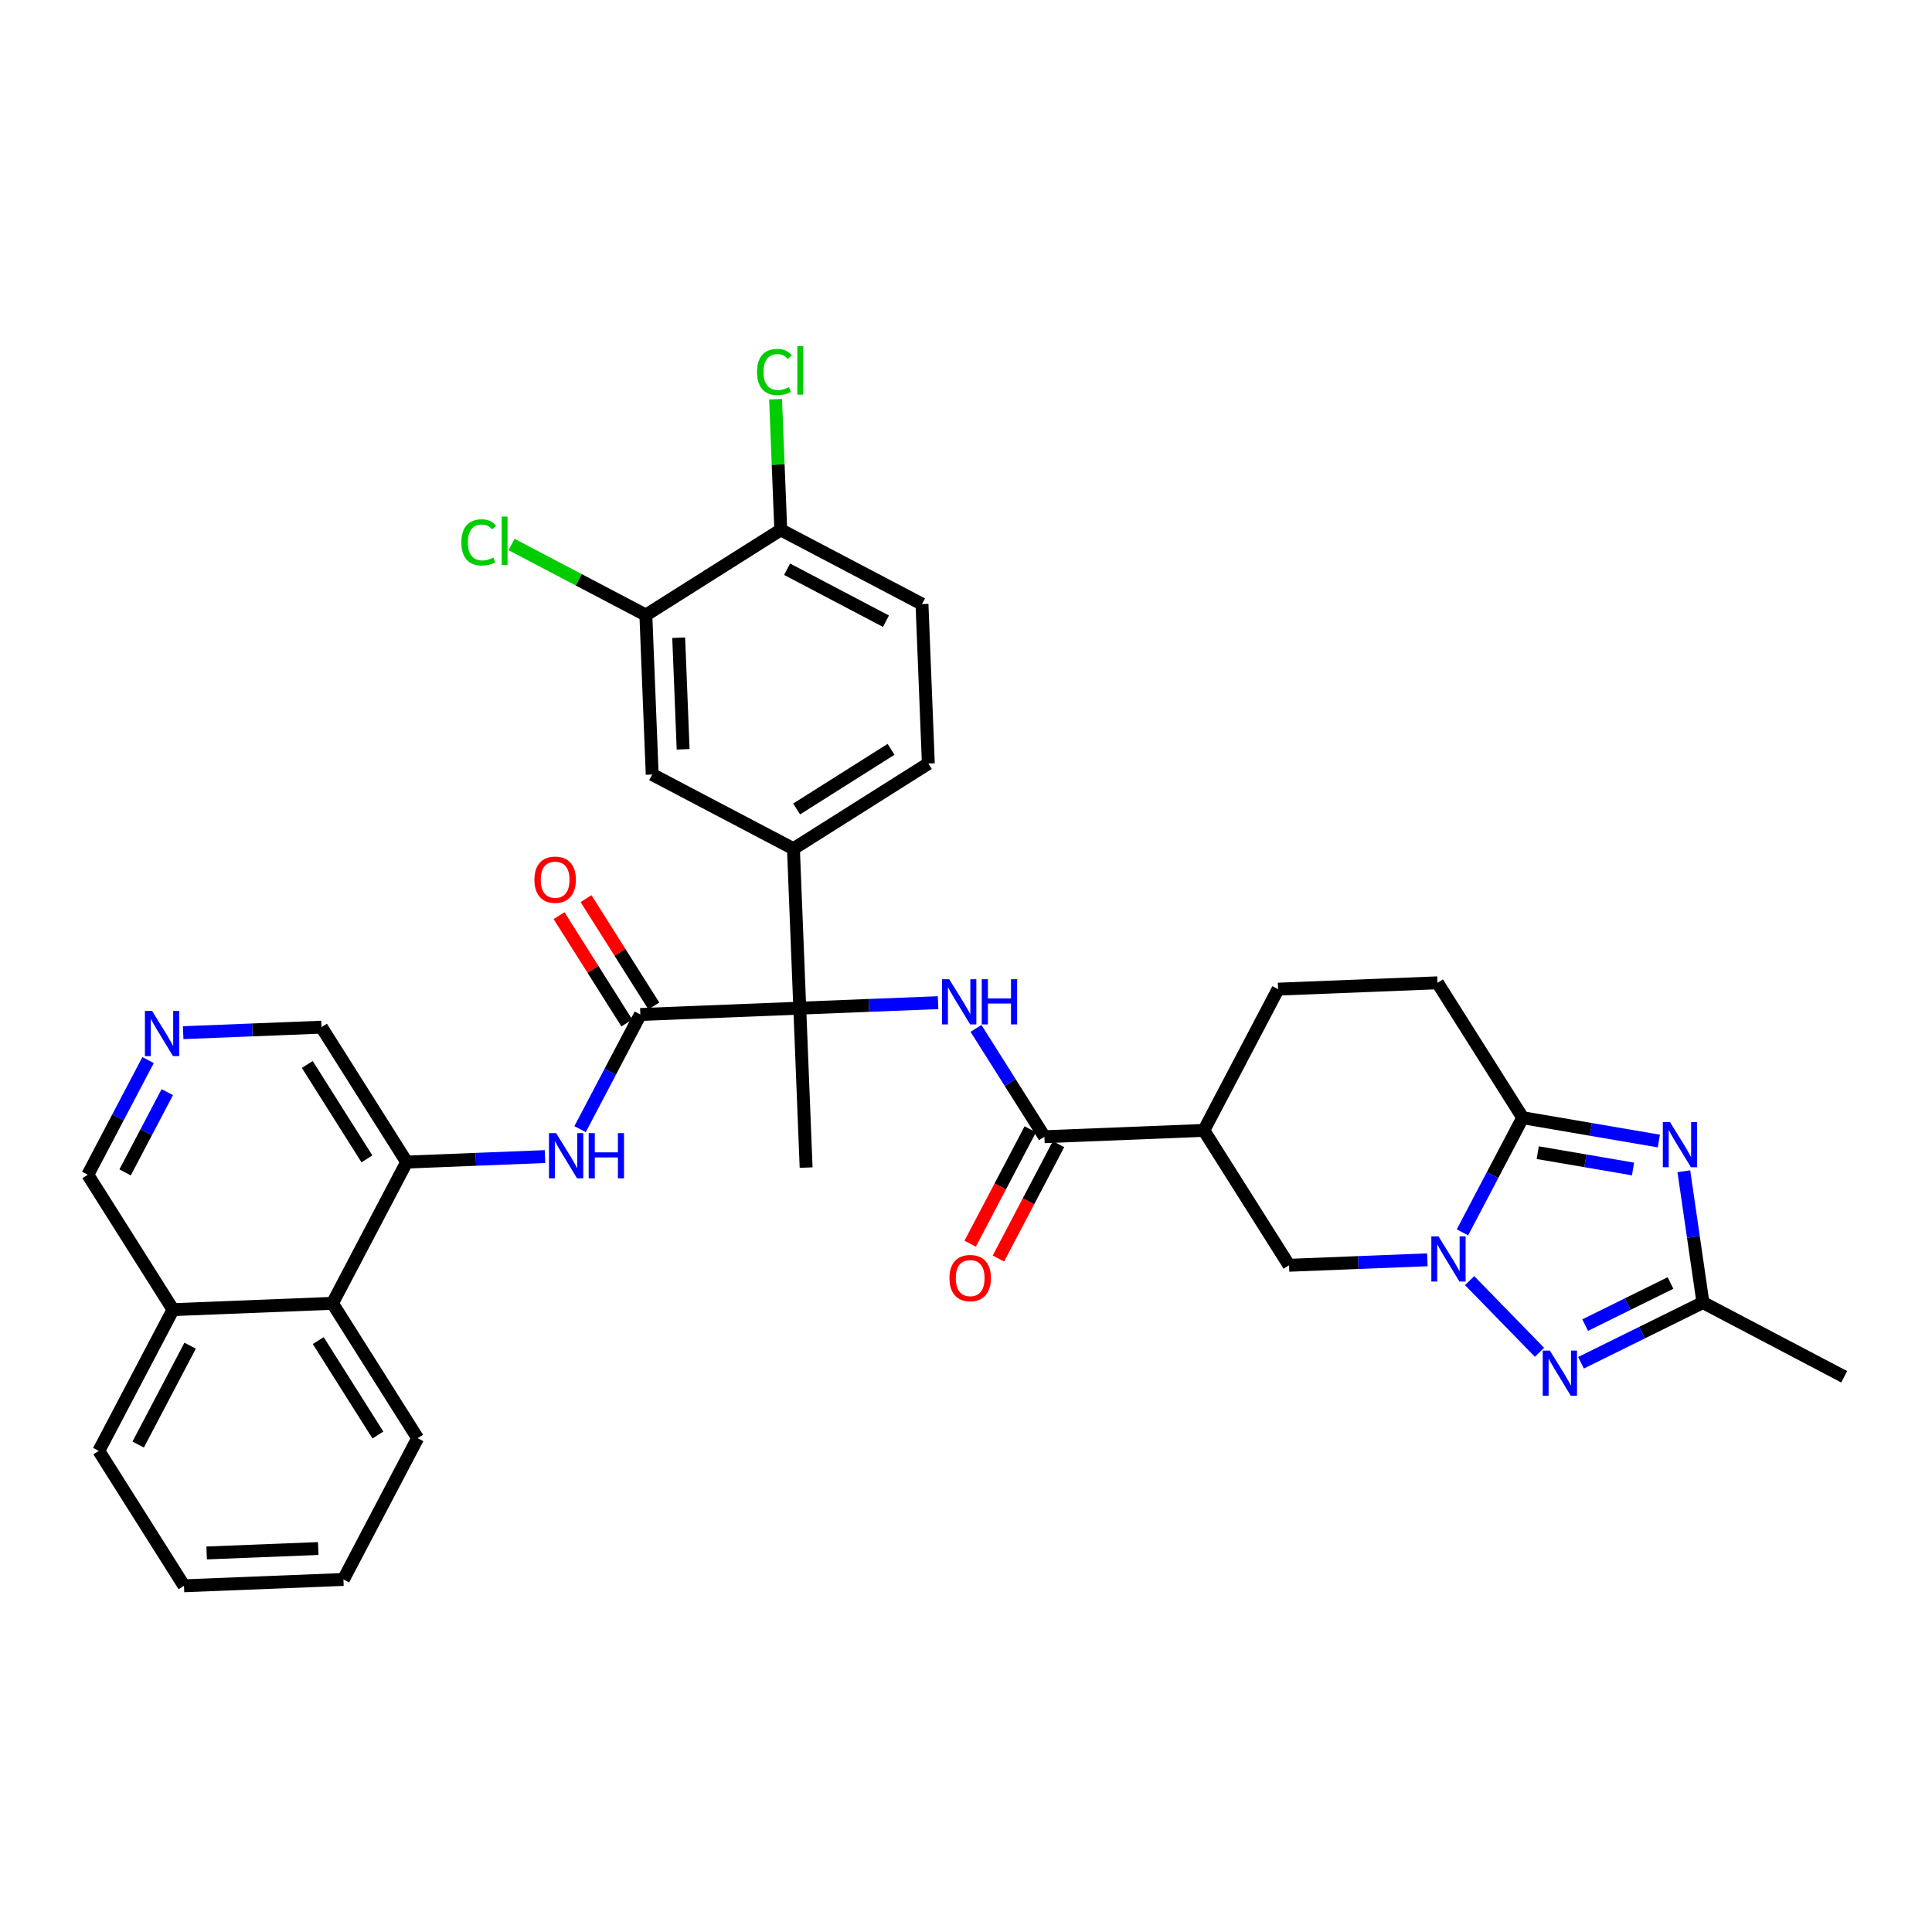 <?xml version='1.0' encoding='iso-8859-1'?>
<svg version='1.1' baseProfile='full'
              xmlns='http://www.w3.org/2000/svg'
                      xmlns:rdkit='http://www.rdkit.org/xml'
                      xmlns:xlink='http://www.w3.org/1999/xlink'
                  xml:space='preserve'
width='300px' height='300px' viewBox='0 0 300 300'>
<!-- END OF HEADER -->
<rect style='opacity:1.0;fill:#FFFFFF;stroke:none' width='300' height='300' x='0' y='0'> </rect>
<rect style='opacity:1.0;fill:#FFFFFF;stroke:none' width='300' height='300' x='0' y='0'> </rect>
<path class='bond-0 atom-0 atom-1' d='M 286.364,213.786 L 264.432,202.26' style='fill:none;fill-rule:evenodd;stroke:#000000;stroke-width:2.0px;stroke-linecap:butt;stroke-linejoin:miter;stroke-opacity:1' />
<path class='bond-1 atom-1 atom-2' d='M 264.432,202.26 L 262.949,192.065' style='fill:none;fill-rule:evenodd;stroke:#000000;stroke-width:2.0px;stroke-linecap:butt;stroke-linejoin:miter;stroke-opacity:1' />
<path class='bond-1 atom-1 atom-2' d='M 262.949,192.065 L 261.466,181.87' style='fill:none;fill-rule:evenodd;stroke:#0000FF;stroke-width:2.0px;stroke-linecap:butt;stroke-linejoin:miter;stroke-opacity:1' />
<path class='bond-35 atom-5 atom-1' d='M 245.496,211.609 L 254.964,206.935' style='fill:none;fill-rule:evenodd;stroke:#0000FF;stroke-width:2.0px;stroke-linecap:butt;stroke-linejoin:miter;stroke-opacity:1' />
<path class='bond-35 atom-5 atom-1' d='M 254.964,206.935 L 264.432,202.26' style='fill:none;fill-rule:evenodd;stroke:#000000;stroke-width:2.0px;stroke-linecap:butt;stroke-linejoin:miter;stroke-opacity:1' />
<path class='bond-35 atom-5 atom-1' d='M 246.143,205.763 L 252.77,202.491' style='fill:none;fill-rule:evenodd;stroke:#0000FF;stroke-width:2.0px;stroke-linecap:butt;stroke-linejoin:miter;stroke-opacity:1' />
<path class='bond-35 atom-5 atom-1' d='M 252.77,202.491 L 259.398,199.219' style='fill:none;fill-rule:evenodd;stroke:#000000;stroke-width:2.0px;stroke-linecap:butt;stroke-linejoin:miter;stroke-opacity:1' />
<path class='bond-2 atom-2 atom-3' d='M 257.585,177.18 L 247.015,175.369' style='fill:none;fill-rule:evenodd;stroke:#0000FF;stroke-width:2.0px;stroke-linecap:butt;stroke-linejoin:miter;stroke-opacity:1' />
<path class='bond-2 atom-2 atom-3' d='M 247.015,175.369 L 236.445,173.557' style='fill:none;fill-rule:evenodd;stroke:#000000;stroke-width:2.0px;stroke-linecap:butt;stroke-linejoin:miter;stroke-opacity:1' />
<path class='bond-2 atom-2 atom-3' d='M 253.577,181.521 L 246.178,180.253' style='fill:none;fill-rule:evenodd;stroke:#0000FF;stroke-width:2.0px;stroke-linecap:butt;stroke-linejoin:miter;stroke-opacity:1' />
<path class='bond-2 atom-2 atom-3' d='M 246.178,180.253 L 238.779,178.985' style='fill:none;fill-rule:evenodd;stroke:#000000;stroke-width:2.0px;stroke-linecap:butt;stroke-linejoin:miter;stroke-opacity:1' />
<path class='bond-3 atom-3 atom-4' d='M 236.445,173.557 L 231.767,182.46' style='fill:none;fill-rule:evenodd;stroke:#000000;stroke-width:2.0px;stroke-linecap:butt;stroke-linejoin:miter;stroke-opacity:1' />
<path class='bond-3 atom-3 atom-4' d='M 231.767,182.46 L 227.088,191.362' style='fill:none;fill-rule:evenodd;stroke:#0000FF;stroke-width:2.0px;stroke-linecap:butt;stroke-linejoin:miter;stroke-opacity:1' />
<path class='bond-38 atom-35 atom-3' d='M 223.215,152.61 L 236.445,173.557' style='fill:none;fill-rule:evenodd;stroke:#000000;stroke-width:2.0px;stroke-linecap:butt;stroke-linejoin:miter;stroke-opacity:1' />
<path class='bond-4 atom-4 atom-5' d='M 228.2,198.854 L 239.053,209.985' style='fill:none;fill-rule:evenodd;stroke:#0000FF;stroke-width:2.0px;stroke-linecap:butt;stroke-linejoin:miter;stroke-opacity:1' />
<path class='bond-5 atom-4 atom-6' d='M 221.639,195.62 L 210.901,196.047' style='fill:none;fill-rule:evenodd;stroke:#0000FF;stroke-width:2.0px;stroke-linecap:butt;stroke-linejoin:miter;stroke-opacity:1' />
<path class='bond-5 atom-4 atom-6' d='M 210.901,196.047 L 200.163,196.473' style='fill:none;fill-rule:evenodd;stroke:#000000;stroke-width:2.0px;stroke-linecap:butt;stroke-linejoin:miter;stroke-opacity:1' />
<path class='bond-6 atom-6 atom-7' d='M 200.163,196.473 L 186.932,175.526' style='fill:none;fill-rule:evenodd;stroke:#000000;stroke-width:2.0px;stroke-linecap:butt;stroke-linejoin:miter;stroke-opacity:1' />
<path class='bond-7 atom-7 atom-8' d='M 186.932,175.526 L 162.176,176.51' style='fill:none;fill-rule:evenodd;stroke:#000000;stroke-width:2.0px;stroke-linecap:butt;stroke-linejoin:miter;stroke-opacity:1' />
<path class='bond-33 atom-7 atom-34' d='M 186.932,175.526 L 198.458,153.594' style='fill:none;fill-rule:evenodd;stroke:#000000;stroke-width:2.0px;stroke-linecap:butt;stroke-linejoin:miter;stroke-opacity:1' />
<path class='bond-8 atom-8 atom-9' d='M 159.982,175.357 L 155.314,184.239' style='fill:none;fill-rule:evenodd;stroke:#000000;stroke-width:2.0px;stroke-linecap:butt;stroke-linejoin:miter;stroke-opacity:1' />
<path class='bond-8 atom-8 atom-9' d='M 155.314,184.239 L 150.646,193.121' style='fill:none;fill-rule:evenodd;stroke:#FF0000;stroke-width:2.0px;stroke-linecap:butt;stroke-linejoin:miter;stroke-opacity:1' />
<path class='bond-8 atom-8 atom-9' d='M 164.369,177.662 L 159.701,186.544' style='fill:none;fill-rule:evenodd;stroke:#000000;stroke-width:2.0px;stroke-linecap:butt;stroke-linejoin:miter;stroke-opacity:1' />
<path class='bond-8 atom-8 atom-9' d='M 159.701,186.544 L 155.033,195.427' style='fill:none;fill-rule:evenodd;stroke:#FF0000;stroke-width:2.0px;stroke-linecap:butt;stroke-linejoin:miter;stroke-opacity:1' />
<path class='bond-9 atom-8 atom-10' d='M 162.176,176.51 L 156.864,168.1' style='fill:none;fill-rule:evenodd;stroke:#000000;stroke-width:2.0px;stroke-linecap:butt;stroke-linejoin:miter;stroke-opacity:1' />
<path class='bond-9 atom-8 atom-10' d='M 156.864,168.1 L 151.552,159.69' style='fill:none;fill-rule:evenodd;stroke:#0000FF;stroke-width:2.0px;stroke-linecap:butt;stroke-linejoin:miter;stroke-opacity:1' />
<path class='bond-10 atom-10 atom-11' d='M 145.665,155.692 L 134.927,156.119' style='fill:none;fill-rule:evenodd;stroke:#0000FF;stroke-width:2.0px;stroke-linecap:butt;stroke-linejoin:miter;stroke-opacity:1' />
<path class='bond-10 atom-10 atom-11' d='M 134.927,156.119 L 124.189,156.546' style='fill:none;fill-rule:evenodd;stroke:#000000;stroke-width:2.0px;stroke-linecap:butt;stroke-linejoin:miter;stroke-opacity:1' />
<path class='bond-11 atom-11 atom-12' d='M 124.189,156.546 L 125.173,181.302' style='fill:none;fill-rule:evenodd;stroke:#000000;stroke-width:2.0px;stroke-linecap:butt;stroke-linejoin:miter;stroke-opacity:1' />
<path class='bond-12 atom-11 atom-13' d='M 124.189,156.546 L 99.432,157.53' style='fill:none;fill-rule:evenodd;stroke:#000000;stroke-width:2.0px;stroke-linecap:butt;stroke-linejoin:miter;stroke-opacity:1' />
<path class='bond-25 atom-11 atom-26' d='M 124.189,156.546 L 123.205,131.789' style='fill:none;fill-rule:evenodd;stroke:#000000;stroke-width:2.0px;stroke-linecap:butt;stroke-linejoin:miter;stroke-opacity:1' />
<path class='bond-13 atom-13 atom-14' d='M 101.527,156.207 L 96.262,147.871' style='fill:none;fill-rule:evenodd;stroke:#000000;stroke-width:2.0px;stroke-linecap:butt;stroke-linejoin:miter;stroke-opacity:1' />
<path class='bond-13 atom-13 atom-14' d='M 96.262,147.871 L 90.997,139.535' style='fill:none;fill-rule:evenodd;stroke:#FF0000;stroke-width:2.0px;stroke-linecap:butt;stroke-linejoin:miter;stroke-opacity:1' />
<path class='bond-13 atom-13 atom-14' d='M 97.337,158.853 L 92.073,150.517' style='fill:none;fill-rule:evenodd;stroke:#000000;stroke-width:2.0px;stroke-linecap:butt;stroke-linejoin:miter;stroke-opacity:1' />
<path class='bond-13 atom-13 atom-14' d='M 92.073,150.517 L 86.808,142.182' style='fill:none;fill-rule:evenodd;stroke:#FF0000;stroke-width:2.0px;stroke-linecap:butt;stroke-linejoin:miter;stroke-opacity:1' />
<path class='bond-14 atom-13 atom-15' d='M 99.432,157.53 L 94.754,166.432' style='fill:none;fill-rule:evenodd;stroke:#000000;stroke-width:2.0px;stroke-linecap:butt;stroke-linejoin:miter;stroke-opacity:1' />
<path class='bond-14 atom-13 atom-15' d='M 94.754,166.432 L 90.075,175.334' style='fill:none;fill-rule:evenodd;stroke:#0000FF;stroke-width:2.0px;stroke-linecap:butt;stroke-linejoin:miter;stroke-opacity:1' />
<path class='bond-15 atom-15 atom-16' d='M 84.626,179.592 L 73.888,180.019' style='fill:none;fill-rule:evenodd;stroke:#0000FF;stroke-width:2.0px;stroke-linecap:butt;stroke-linejoin:miter;stroke-opacity:1' />
<path class='bond-15 atom-15 atom-16' d='M 73.888,180.019 L 63.149,180.446' style='fill:none;fill-rule:evenodd;stroke:#000000;stroke-width:2.0px;stroke-linecap:butt;stroke-linejoin:miter;stroke-opacity:1' />
<path class='bond-16 atom-16 atom-17' d='M 63.149,180.446 L 49.919,159.498' style='fill:none;fill-rule:evenodd;stroke:#000000;stroke-width:2.0px;stroke-linecap:butt;stroke-linejoin:miter;stroke-opacity:1' />
<path class='bond-16 atom-16 atom-17' d='M 56.975,179.95 L 47.714,165.286' style='fill:none;fill-rule:evenodd;stroke:#000000;stroke-width:2.0px;stroke-linecap:butt;stroke-linejoin:miter;stroke-opacity:1' />
<path class='bond-36 atom-25 atom-16' d='M 51.623,202.378 L 63.149,180.446' style='fill:none;fill-rule:evenodd;stroke:#000000;stroke-width:2.0px;stroke-linecap:butt;stroke-linejoin:miter;stroke-opacity:1' />
<path class='bond-17 atom-17 atom-18' d='M 49.919,159.498 L 39.181,159.925' style='fill:none;fill-rule:evenodd;stroke:#000000;stroke-width:2.0px;stroke-linecap:butt;stroke-linejoin:miter;stroke-opacity:1' />
<path class='bond-17 atom-17 atom-18' d='M 39.181,159.925 L 28.443,160.352' style='fill:none;fill-rule:evenodd;stroke:#0000FF;stroke-width:2.0px;stroke-linecap:butt;stroke-linejoin:miter;stroke-opacity:1' />
<path class='bond-18 atom-18 atom-19' d='M 22.993,164.61 L 18.315,173.512' style='fill:none;fill-rule:evenodd;stroke:#0000FF;stroke-width:2.0px;stroke-linecap:butt;stroke-linejoin:miter;stroke-opacity:1' />
<path class='bond-18 atom-18 atom-19' d='M 18.315,173.512 L 13.636,182.414' style='fill:none;fill-rule:evenodd;stroke:#000000;stroke-width:2.0px;stroke-linecap:butt;stroke-linejoin:miter;stroke-opacity:1' />
<path class='bond-18 atom-18 atom-19' d='M 25.976,169.586 L 22.701,175.817' style='fill:none;fill-rule:evenodd;stroke:#0000FF;stroke-width:2.0px;stroke-linecap:butt;stroke-linejoin:miter;stroke-opacity:1' />
<path class='bond-18 atom-18 atom-19' d='M 22.701,175.817 L 19.426,182.049' style='fill:none;fill-rule:evenodd;stroke:#000000;stroke-width:2.0px;stroke-linecap:butt;stroke-linejoin:miter;stroke-opacity:1' />
<path class='bond-19 atom-19 atom-20' d='M 13.636,182.414 L 26.867,203.362' style='fill:none;fill-rule:evenodd;stroke:#000000;stroke-width:2.0px;stroke-linecap:butt;stroke-linejoin:miter;stroke-opacity:1' />
<path class='bond-20 atom-20 atom-21' d='M 26.867,203.362 L 15.341,225.294' style='fill:none;fill-rule:evenodd;stroke:#000000;stroke-width:2.0px;stroke-linecap:butt;stroke-linejoin:miter;stroke-opacity:1' />
<path class='bond-20 atom-20 atom-21' d='M 29.524,208.957 L 21.456,224.309' style='fill:none;fill-rule:evenodd;stroke:#000000;stroke-width:2.0px;stroke-linecap:butt;stroke-linejoin:miter;stroke-opacity:1' />
<path class='bond-39 atom-25 atom-20' d='M 51.623,202.378 L 26.867,203.362' style='fill:none;fill-rule:evenodd;stroke:#000000;stroke-width:2.0px;stroke-linecap:butt;stroke-linejoin:miter;stroke-opacity:1' />
<path class='bond-21 atom-21 atom-22' d='M 15.341,225.294 L 28.571,246.241' style='fill:none;fill-rule:evenodd;stroke:#000000;stroke-width:2.0px;stroke-linecap:butt;stroke-linejoin:miter;stroke-opacity:1' />
<path class='bond-22 atom-22 atom-23' d='M 28.571,246.241 L 53.328,245.257' style='fill:none;fill-rule:evenodd;stroke:#000000;stroke-width:2.0px;stroke-linecap:butt;stroke-linejoin:miter;stroke-opacity:1' />
<path class='bond-22 atom-22 atom-23' d='M 32.088,241.142 L 49.417,240.454' style='fill:none;fill-rule:evenodd;stroke:#000000;stroke-width:2.0px;stroke-linecap:butt;stroke-linejoin:miter;stroke-opacity:1' />
<path class='bond-23 atom-23 atom-24' d='M 53.328,245.257 L 64.854,223.325' style='fill:none;fill-rule:evenodd;stroke:#000000;stroke-width:2.0px;stroke-linecap:butt;stroke-linejoin:miter;stroke-opacity:1' />
<path class='bond-24 atom-24 atom-25' d='M 64.854,223.325 L 51.623,202.378' style='fill:none;fill-rule:evenodd;stroke:#000000;stroke-width:2.0px;stroke-linecap:butt;stroke-linejoin:miter;stroke-opacity:1' />
<path class='bond-24 atom-24 atom-25' d='M 58.68,222.829 L 49.418,208.166' style='fill:none;fill-rule:evenodd;stroke:#000000;stroke-width:2.0px;stroke-linecap:butt;stroke-linejoin:miter;stroke-opacity:1' />
<path class='bond-26 atom-26 atom-27' d='M 123.205,131.789 L 144.152,118.559' style='fill:none;fill-rule:evenodd;stroke:#000000;stroke-width:2.0px;stroke-linecap:butt;stroke-linejoin:miter;stroke-opacity:1' />
<path class='bond-26 atom-26 atom-27' d='M 123.701,125.615 L 138.364,116.354' style='fill:none;fill-rule:evenodd;stroke:#000000;stroke-width:2.0px;stroke-linecap:butt;stroke-linejoin:miter;stroke-opacity:1' />
<path class='bond-37 atom-33 atom-26' d='M 101.273,120.263 L 123.205,131.789' style='fill:none;fill-rule:evenodd;stroke:#000000;stroke-width:2.0px;stroke-linecap:butt;stroke-linejoin:miter;stroke-opacity:1' />
<path class='bond-27 atom-27 atom-28' d='M 144.152,118.559 L 143.168,93.802' style='fill:none;fill-rule:evenodd;stroke:#000000;stroke-width:2.0px;stroke-linecap:butt;stroke-linejoin:miter;stroke-opacity:1' />
<path class='bond-28 atom-28 atom-29' d='M 143.168,93.802 L 121.236,82.276' style='fill:none;fill-rule:evenodd;stroke:#000000;stroke-width:2.0px;stroke-linecap:butt;stroke-linejoin:miter;stroke-opacity:1' />
<path class='bond-28 atom-28 atom-29' d='M 137.573,96.46 L 122.221,88.391' style='fill:none;fill-rule:evenodd;stroke:#000000;stroke-width:2.0px;stroke-linecap:butt;stroke-linejoin:miter;stroke-opacity:1' />
<path class='bond-29 atom-29 atom-30' d='M 121.236,82.276 L 120.833,72.133' style='fill:none;fill-rule:evenodd;stroke:#000000;stroke-width:2.0px;stroke-linecap:butt;stroke-linejoin:miter;stroke-opacity:1' />
<path class='bond-29 atom-29 atom-30' d='M 120.833,72.133 L 120.43,61.989' style='fill:none;fill-rule:evenodd;stroke:#00CC00;stroke-width:2.0px;stroke-linecap:butt;stroke-linejoin:miter;stroke-opacity:1' />
<path class='bond-30 atom-29 atom-31' d='M 121.236,82.276 L 100.289,95.507' style='fill:none;fill-rule:evenodd;stroke:#000000;stroke-width:2.0px;stroke-linecap:butt;stroke-linejoin:miter;stroke-opacity:1' />
<path class='bond-31 atom-31 atom-32' d='M 100.289,95.507 L 89.86,90.026' style='fill:none;fill-rule:evenodd;stroke:#000000;stroke-width:2.0px;stroke-linecap:butt;stroke-linejoin:miter;stroke-opacity:1' />
<path class='bond-31 atom-31 atom-32' d='M 89.86,90.026 L 79.432,84.546' style='fill:none;fill-rule:evenodd;stroke:#00CC00;stroke-width:2.0px;stroke-linecap:butt;stroke-linejoin:miter;stroke-opacity:1' />
<path class='bond-32 atom-31 atom-33' d='M 100.289,95.507 L 101.273,120.263' style='fill:none;fill-rule:evenodd;stroke:#000000;stroke-width:2.0px;stroke-linecap:butt;stroke-linejoin:miter;stroke-opacity:1' />
<path class='bond-32 atom-31 atom-33' d='M 105.388,99.023 L 106.076,116.353' style='fill:none;fill-rule:evenodd;stroke:#000000;stroke-width:2.0px;stroke-linecap:butt;stroke-linejoin:miter;stroke-opacity:1' />
<path class='bond-34 atom-34 atom-35' d='M 198.458,153.594 L 223.215,152.61' style='fill:none;fill-rule:evenodd;stroke:#000000;stroke-width:2.0px;stroke-linecap:butt;stroke-linejoin:miter;stroke-opacity:1' />
<path  class='atom-2' d='M 259.314 174.234
L 261.614 177.95
Q 261.842 178.317, 262.208 178.981
Q 262.575 179.645, 262.595 179.685
L 262.595 174.234
L 263.526 174.234
L 263.526 181.25
L 262.565 181.25
L 260.097 177.187
Q 259.81 176.711, 259.503 176.166
Q 259.205 175.621, 259.116 175.453
L 259.116 181.25
L 258.204 181.25
L 258.204 174.234
L 259.314 174.234
' fill='#0000FF'/>
<path  class='atom-4' d='M 223.368 191.981
L 225.667 195.697
Q 225.895 196.064, 226.262 196.728
Q 226.629 197.392, 226.649 197.432
L 226.649 191.981
L 227.58 191.981
L 227.58 198.998
L 226.619 198.998
L 224.151 194.934
Q 223.864 194.459, 223.557 193.914
Q 223.259 193.368, 223.17 193.2
L 223.17 198.998
L 222.258 198.998
L 222.258 191.981
L 223.368 191.981
' fill='#0000FF'/>
<path  class='atom-5' d='M 240.665 209.72
L 242.964 213.437
Q 243.192 213.803, 243.559 214.467
Q 243.925 215.131, 243.945 215.171
L 243.945 209.72
L 244.877 209.72
L 244.877 216.737
L 243.915 216.737
L 241.448 212.674
Q 241.16 212.198, 240.853 211.653
Q 240.556 211.108, 240.467 210.939
L 240.467 216.737
L 239.555 216.737
L 239.555 209.72
L 240.665 209.72
' fill='#0000FF'/>
<path  class='atom-9' d='M 147.429 198.461
Q 147.429 196.776, 148.261 195.835
Q 149.094 194.893, 150.65 194.893
Q 152.205 194.893, 153.038 195.835
Q 153.87 196.776, 153.87 198.461
Q 153.87 200.166, 153.028 201.137
Q 152.186 202.098, 150.65 202.098
Q 149.104 202.098, 148.261 201.137
Q 147.429 200.176, 147.429 198.461
M 150.65 201.306
Q 151.72 201.306, 152.295 200.592
Q 152.879 199.869, 152.879 198.461
Q 152.879 197.084, 152.295 196.39
Q 151.72 195.686, 150.65 195.686
Q 149.579 195.686, 148.995 196.38
Q 148.42 197.074, 148.42 198.461
Q 148.42 199.878, 148.995 200.592
Q 149.579 201.306, 150.65 201.306
' fill='#FF0000'/>
<path  class='atom-10' d='M 147.394 152.054
L 149.693 155.77
Q 149.921 156.137, 150.288 156.801
Q 150.655 157.465, 150.675 157.504
L 150.675 152.054
L 151.606 152.054
L 151.606 159.07
L 150.645 159.07
L 148.177 155.007
Q 147.89 154.531, 147.582 153.986
Q 147.285 153.441, 147.196 153.273
L 147.196 159.07
L 146.284 159.07
L 146.284 152.054
L 147.394 152.054
' fill='#0000FF'/>
<path  class='atom-10' d='M 152.448 152.054
L 153.4 152.054
L 153.4 155.037
L 156.987 155.037
L 156.987 152.054
L 157.939 152.054
L 157.939 159.07
L 156.987 159.07
L 156.987 155.829
L 153.4 155.829
L 153.4 159.07
L 152.448 159.07
L 152.448 152.054
' fill='#0000FF'/>
<path  class='atom-14' d='M 82.981 136.602
Q 82.981 134.917, 83.813 133.976
Q 84.646 133.034, 86.202 133.034
Q 87.757 133.034, 88.59 133.976
Q 89.422 134.917, 89.422 136.602
Q 89.422 138.307, 88.58 139.278
Q 87.738 140.239, 86.202 140.239
Q 84.656 140.239, 83.813 139.278
Q 82.981 138.317, 82.981 136.602
M 86.202 139.446
Q 87.272 139.446, 87.847 138.733
Q 88.431 138.009, 88.431 136.602
Q 88.431 135.224, 87.847 134.531
Q 87.272 133.827, 86.202 133.827
Q 85.131 133.827, 84.546 134.521
Q 83.972 135.215, 83.972 136.602
Q 83.972 138.019, 84.546 138.733
Q 85.131 139.446, 86.202 139.446
' fill='#FF0000'/>
<path  class='atom-15' d='M 86.355 175.953
L 88.654 179.67
Q 88.882 180.037, 89.249 180.701
Q 89.615 181.365, 89.635 181.404
L 89.635 175.953
L 90.567 175.953
L 90.567 182.97
L 89.606 182.97
L 87.138 178.907
Q 86.85 178.431, 86.543 177.886
Q 86.246 177.341, 86.157 177.172
L 86.157 182.97
L 85.245 182.97
L 85.245 175.953
L 86.355 175.953
' fill='#0000FF'/>
<path  class='atom-15' d='M 91.409 175.953
L 92.361 175.953
L 92.361 178.937
L 95.948 178.937
L 95.948 175.953
L 96.9 175.953
L 96.9 182.97
L 95.948 182.97
L 95.948 179.729
L 92.361 179.729
L 92.361 182.97
L 91.409 182.97
L 91.409 175.953
' fill='#0000FF'/>
<path  class='atom-18' d='M 23.611 156.974
L 25.911 160.69
Q 26.139 161.057, 26.505 161.721
Q 26.872 162.385, 26.892 162.425
L 26.892 156.974
L 27.823 156.974
L 27.823 163.99
L 26.862 163.99
L 24.394 159.927
Q 24.107 159.451, 23.8 158.906
Q 23.502 158.361, 23.413 158.193
L 23.413 163.99
L 22.502 163.99
L 22.502 156.974
L 23.611 156.974
' fill='#0000FF'/>
<path  class='atom-30' d='M 117.547 57.763
Q 117.547 56.018, 118.359 55.106
Q 119.182 54.185, 120.738 54.185
Q 122.185 54.185, 122.958 55.206
L 122.304 55.741
Q 121.739 54.998, 120.738 54.998
Q 119.678 54.998, 119.113 55.711
Q 118.558 56.415, 118.558 57.763
Q 118.558 59.15, 119.133 59.864
Q 119.717 60.577, 120.847 60.577
Q 121.62 60.577, 122.522 60.111
L 122.799 60.855
Q 122.433 61.092, 121.878 61.231
Q 121.323 61.37, 120.708 61.37
Q 119.182 61.37, 118.359 60.438
Q 117.547 59.507, 117.547 57.763
' fill='#00CC00'/>
<path  class='atom-30' d='M 123.81 53.759
L 124.722 53.759
L 124.722 61.281
L 123.81 61.281
L 123.81 53.759
' fill='#00CC00'/>
<path  class='atom-32' d='M 71.638 84.224
Q 71.638 82.479, 72.45 81.567
Q 73.273 80.646, 74.829 80.646
Q 76.276 80.646, 77.049 81.667
L 76.395 82.202
Q 75.83 81.459, 74.829 81.459
Q 73.768 81.459, 73.203 82.172
Q 72.648 82.876, 72.648 84.224
Q 72.648 85.611, 73.223 86.325
Q 73.808 87.038, 74.938 87.038
Q 75.711 87.038, 76.613 86.572
L 76.89 87.316
Q 76.523 87.553, 75.968 87.692
Q 75.413 87.831, 74.799 87.831
Q 73.273 87.831, 72.45 86.899
Q 71.638 85.968, 71.638 84.224
' fill='#00CC00'/>
<path  class='atom-32' d='M 77.901 80.22
L 78.813 80.22
L 78.813 87.742
L 77.901 87.742
L 77.901 80.22
' fill='#00CC00'/>
</svg>
